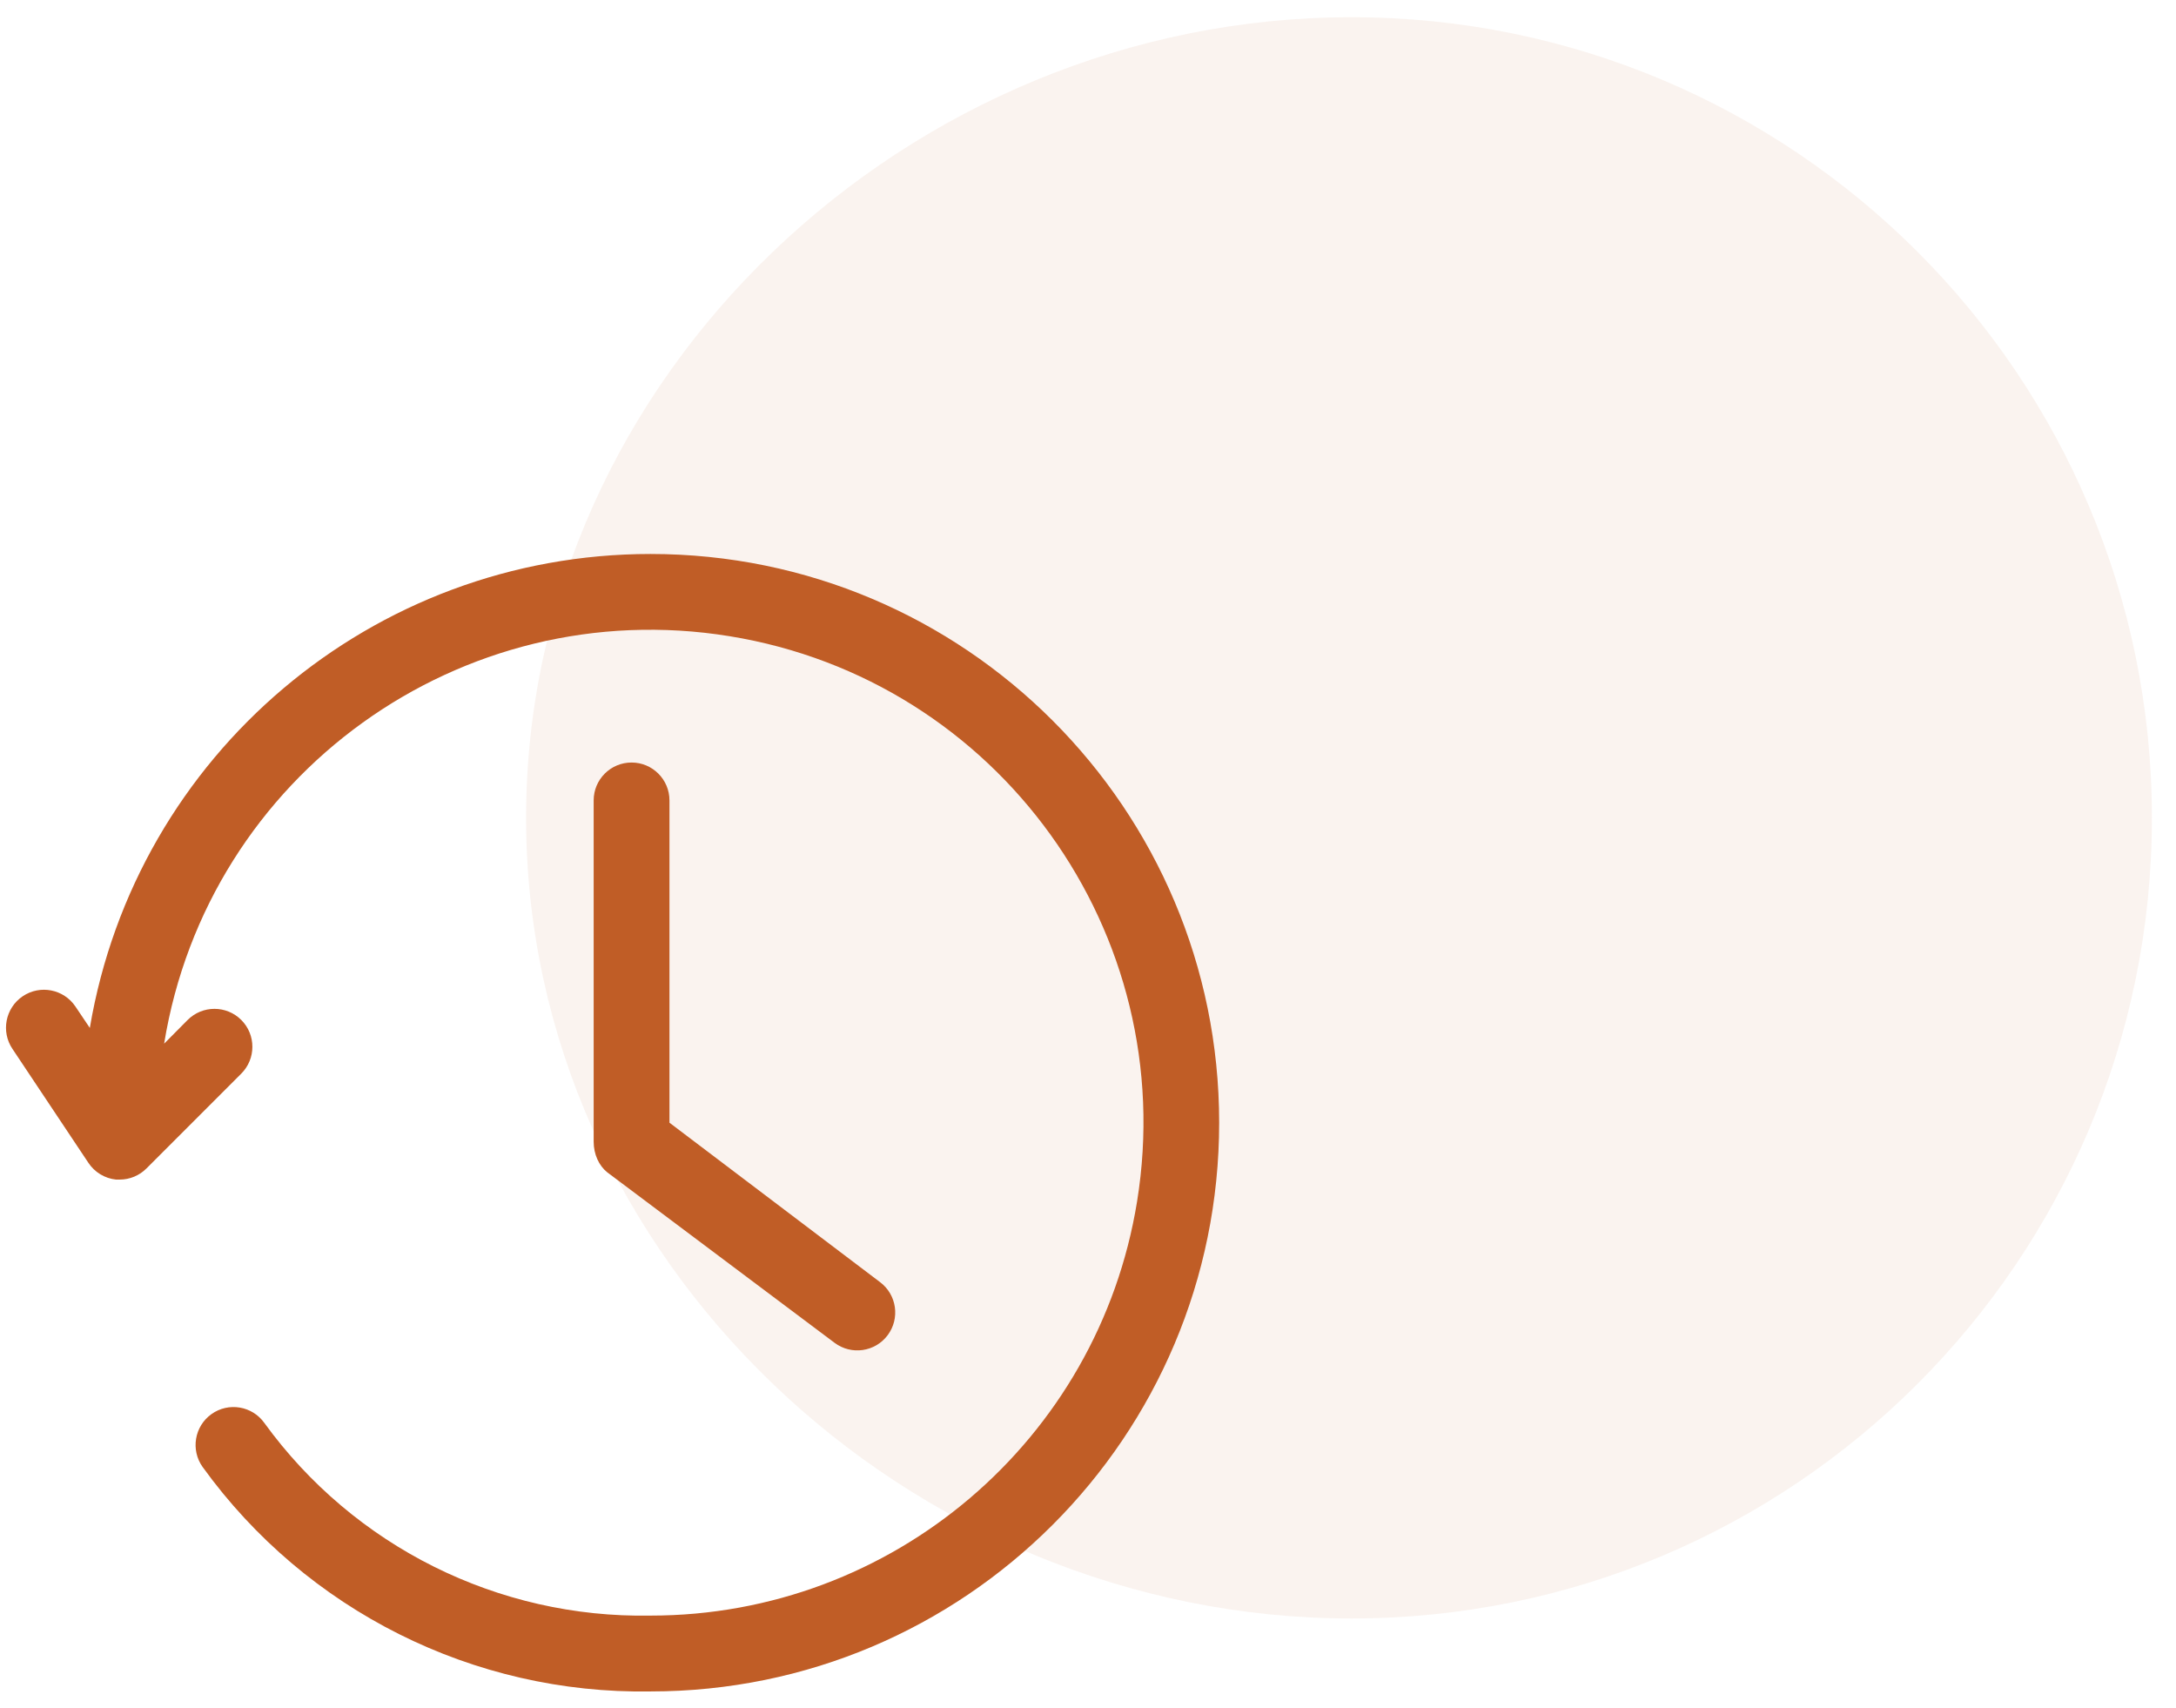 <svg 
 xmlns="http://www.w3.org/2000/svg"
 xmlns:xlink="http://www.w3.org/1999/xlink"
 width="79px" height="62px">
<path fill-rule="evenodd"  opacity="0.071" fill="rgb(192, 93, 38)"
 d="M49.063,0.625 C65.113,0.625 78.125,13.637 78.125,29.687 C78.125,45.738 65.113,58.750 49.063,58.750 C33.012,58.750 19.1,45.738 19.1,29.687 C19.1,13.637 33.012,0.625 49.063,0.625 Z"/>
<path fill-rule="evenodd"  fill="rgb(192, 93, 38)"
 d="M24.305,29.055 L24.305,40.753 L31.951,46.541 C32.559,46.997 32.682,47.859 32.226,48.468 C31.770,49.076 30.907,49.199 30.299,48.743 L22.041,42.550 C21.744,42.310 21.553,41.899 21.553,41.442 L21.553,29.055 C21.553,28.295 22.168,27.679 22.929,27.679 C23.689,27.679 24.305,28.295 24.305,29.055 ZM23.617,61.398 C17.191,61.503 11.119,58.461 7.356,53.250 C6.915,52.631 7.060,51.771 7.679,51.330 C8.299,50.889 9.158,51.034 9.599,51.654 C12.849,56.135 18.083,58.746 23.617,58.645 C32.392,58.647 39.873,52.284 41.280,43.623 C42.865,33.869 36.242,24.678 26.489,23.094 C16.735,21.509 7.544,28.130 5.959,37.884 L6.812,37.024 C7.350,36.486 8.222,36.486 8.760,37.024 C9.297,37.561 9.297,38.434 8.760,38.971 L5.319,42.412 C5.062,42.671 4.713,42.817 4.349,42.818 L4.211,42.818 C3.802,42.775 3.433,42.550 3.206,42.205 L0.454,38.077 C0.028,37.446 0.194,36.590 0.825,36.163 C1.456,35.738 2.312,35.904 2.738,36.535 L3.261,37.313 C4.941,27.380 13.543,20.109 23.617,20.109 C35.019,20.109 44.262,29.352 44.262,40.753 C44.262,52.155 35.019,61.398 23.617,61.398 Z"/>
</svg>